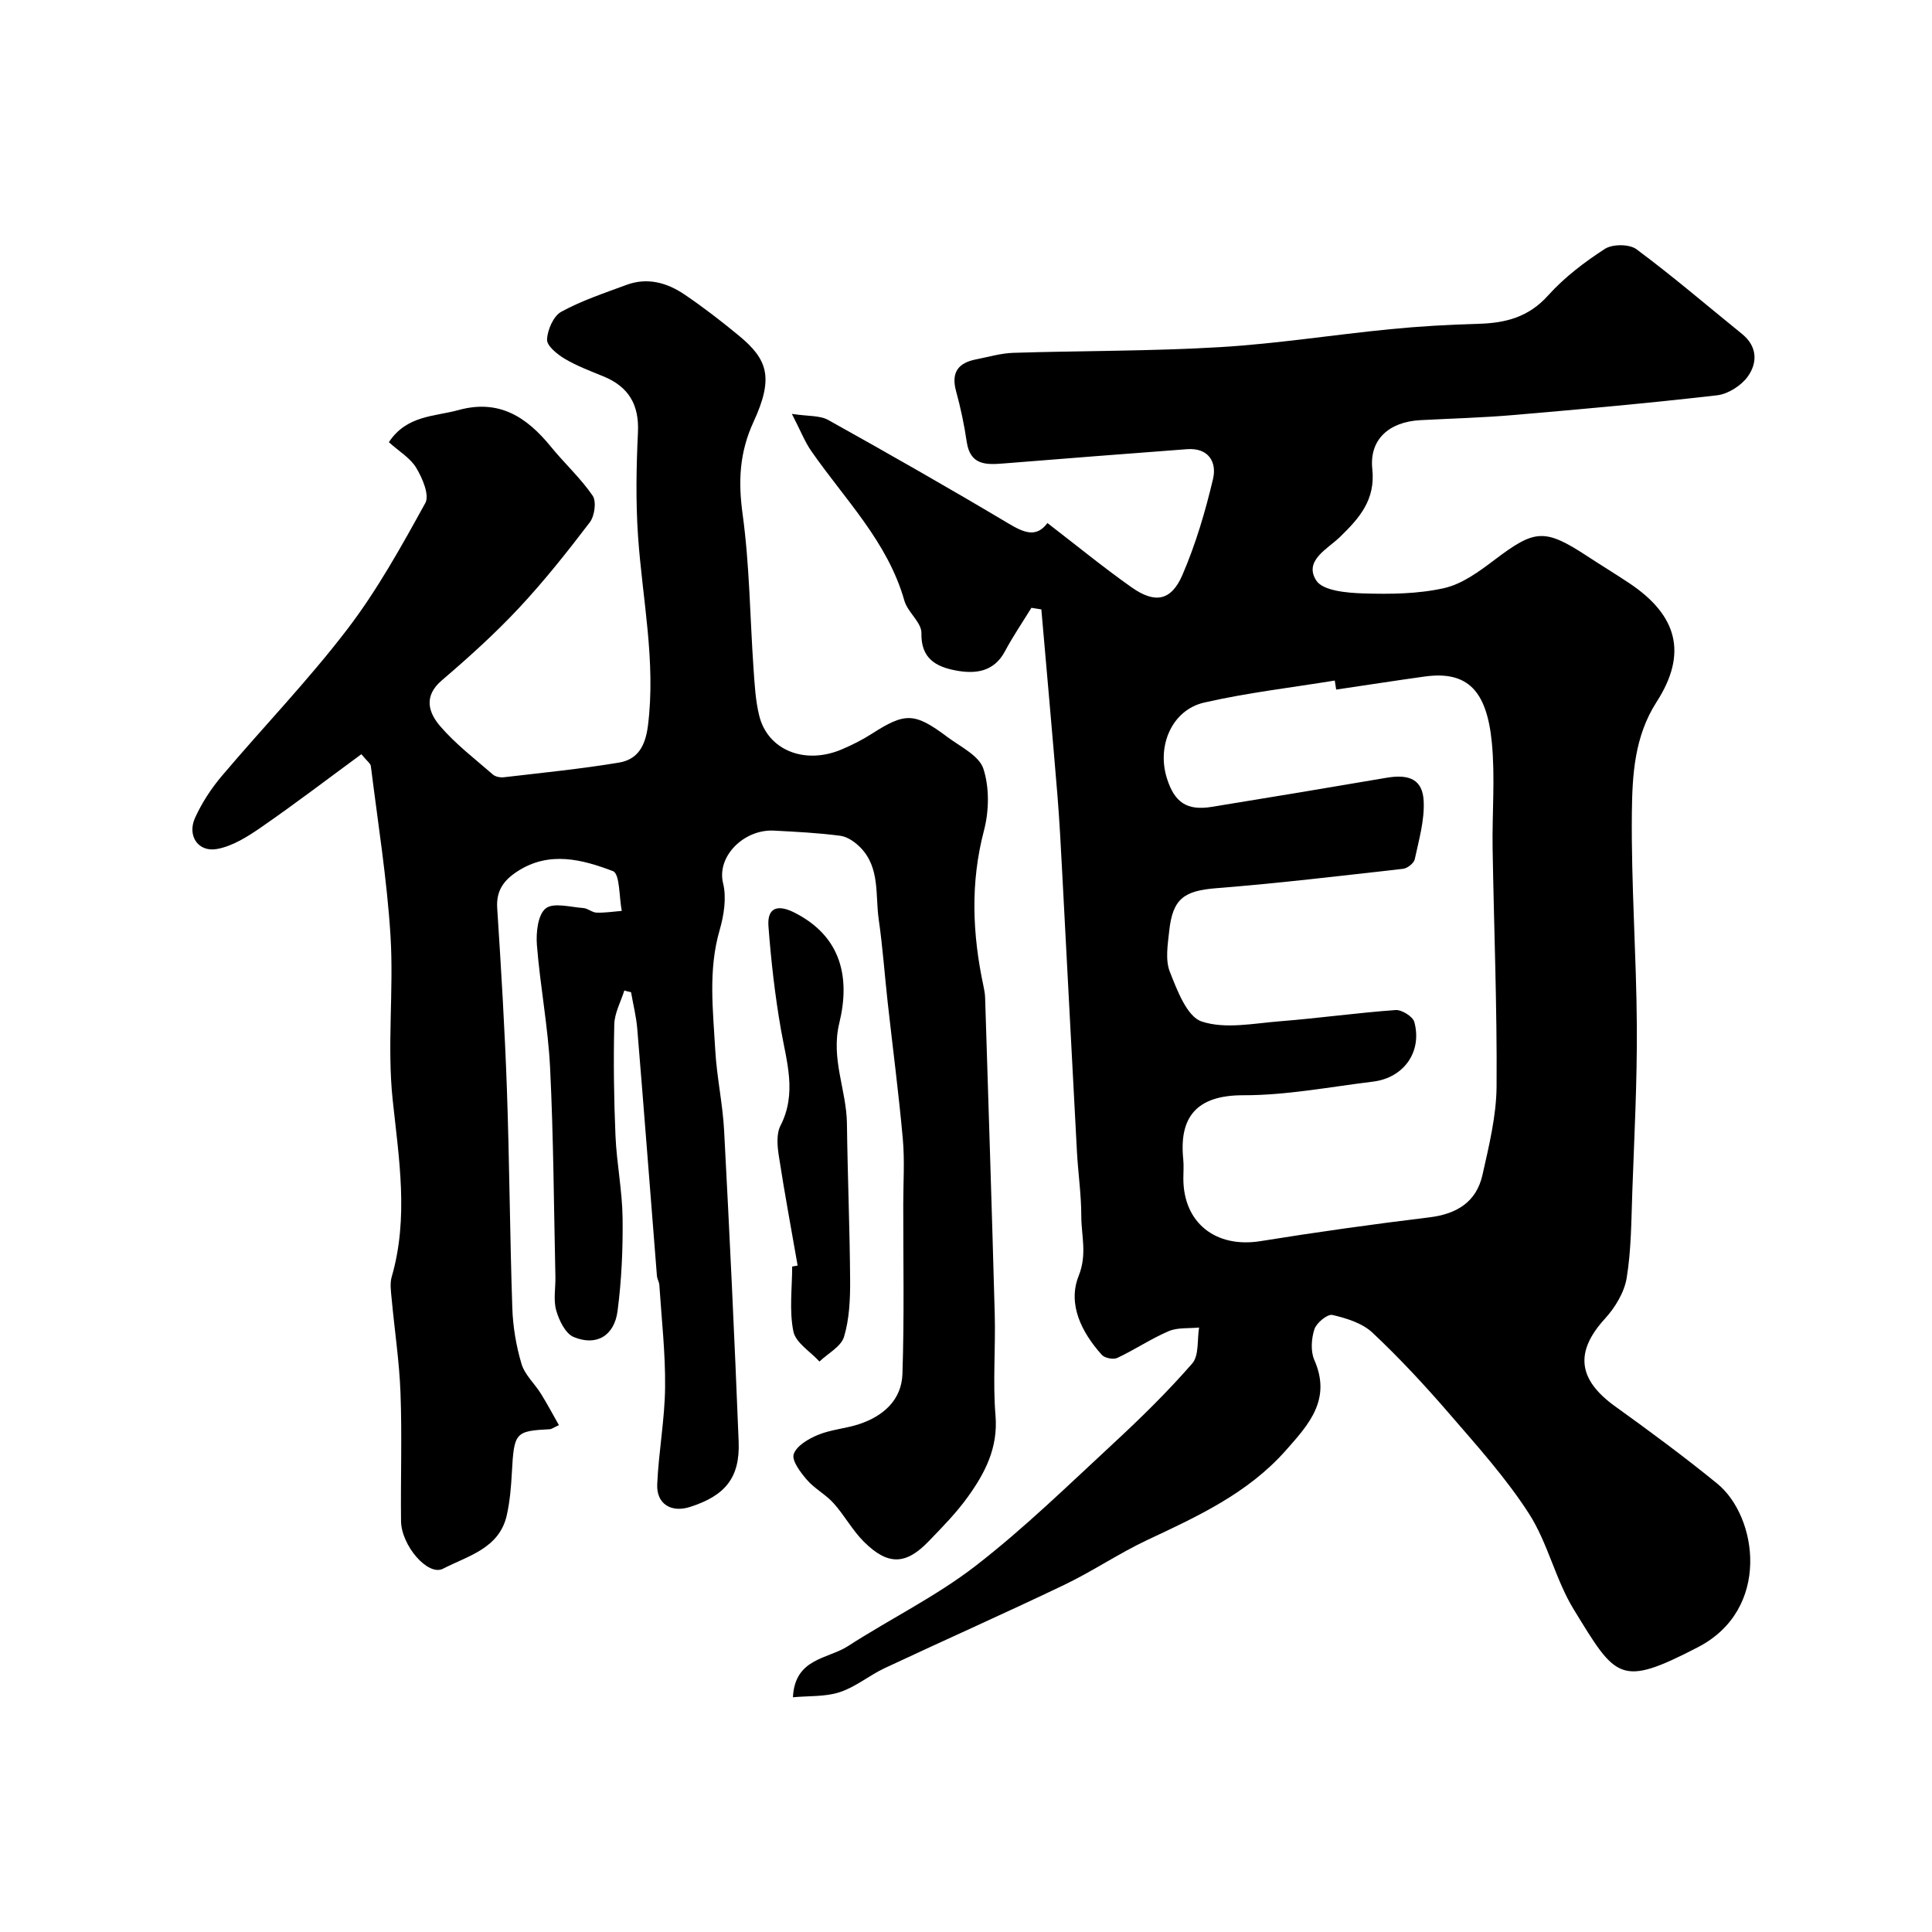 <svg enable-background="new 0 0 400 400" viewBox="0 0 400 400" xmlns="http://www.w3.org/2000/svg"><g fill="#000001"><path d="m213.54 125.84c-1.83 2.99-3.82 5.9-5.47 8.99-2.31 4.35-6.21 4.74-10.21 3.98-3.99-.76-7.21-2.41-7.09-7.73.05-2.2-2.85-4.32-3.53-6.72-3.46-12.21-12.33-20.97-19.27-30.97-1.36-1.96-2.24-4.25-4.02-7.7 3.36.52 5.78.29 7.52 1.26 12.51 6.97 24.96 14.07 37.27 21.4 3.2 1.9 5.79 3.08 8.12-.06 5.93 4.56 11.52 9.14 17.41 13.3 4.87 3.44 8.22 2.83 10.55-2.58 2.74-6.37 4.74-13.12 6.33-19.88.81-3.46-.94-6.47-5.4-6.13-12.63.96-25.27 1.92-37.9 2.95-3.68.3-6.98.41-7.7-4.48-.52-3.53-1.26-7.05-2.21-10.5-1.06-3.89.47-5.85 4.16-6.57 2.56-.5 5.12-1.27 7.7-1.35 14.26-.45 28.56-.33 42.79-1.18 11.77-.7 23.46-2.56 35.2-3.71 6.07-.6 12.18-.95 18.29-1.12 5.61-.15 10.39-1.36 14.43-5.86 3.36-3.74 7.52-6.91 11.76-9.65 1.58-1.02 5.07-1.02 6.54.07 7.5 5.57 14.61 11.67 21.87 17.55 3.18 2.58 3.21 5.96 1.19 8.79-1.35 1.89-4.07 3.63-6.35 3.9-14.03 1.62-28.11 2.88-42.19 4.09-6.41.55-12.86.72-19.29 1.06-6.46.35-10.57 4.02-9.92 10.1.68 6.39-2.64 10.14-6.68 14.07-2.55 2.49-7.57 4.91-4.92 9.03 1.38 2.14 6.35 2.56 9.73 2.67 5.58.17 11.35.12 16.75-1.1 3.76-.85 7.3-3.48 10.5-5.9 8.3-6.28 10.3-6.49 19.16-.69 2.87 1.88 5.8 3.66 8.65 5.56 10.03 6.68 12.1 14.61 5.68 24.58-4.6 7.15-5.04 15.11-5.13 22.92-.16 14.75.94 29.51 1.03 44.26.07 11.43-.53 22.87-.94 34.3-.21 5.94-.21 11.94-1.16 17.78-.49 2.99-2.38 6.12-4.48 8.42-6.28 6.87-5.68 12.6 2.1 18.19 7.17 5.16 14.29 10.41 21.13 15.99 8.38 6.85 11.15 26.02-3.99 33.86-16.2 8.39-16.94 6.52-25.72-7.81-3.79-6.18-5.36-13.75-9.27-19.83-4.76-7.4-10.76-14.05-16.54-20.75-5.02-5.81-10.27-11.47-15.86-16.72-2.1-1.98-5.37-2.99-8.29-3.67-1.02-.24-3.3 1.62-3.73 2.94-.64 1.95-.82 4.57-.02 6.39 3.59 8.17-1.13 13.33-5.95 18.76-7.87 8.87-18.26 13.63-28.68 18.52-5.86 2.76-11.28 6.46-17.13 9.26-12.33 5.91-24.84 11.45-37.22 17.26-3.17 1.49-5.99 3.89-9.27 4.96-3.01.99-6.41.75-9.7 1.06.39-8.12 7.21-7.89 11.38-10.58 8.73-5.64 18.21-10.27 26.39-16.59 10.08-7.79 19.25-16.76 28.62-25.43 5.67-5.25 11.21-10.69 16.28-16.51 1.43-1.64 1-4.91 1.42-7.44-2.11.22-4.43-.04-6.29.75-3.67 1.57-7.02 3.84-10.64 5.54-.82.39-2.61.04-3.21-.63-4.2-4.67-7.13-10.52-4.79-16.36 1.79-4.48.54-8.31.54-12.39 0-4.43-.66-8.86-.9-13.29-1.03-19.13-2.01-38.27-3.03-57.4-.29-5.44-.56-10.88-1-16.3-1.06-12.87-2.22-25.74-3.34-38.6-.66-.11-1.36-.22-2.06-.33zm63.1 16.93c-.1-.62-.2-1.24-.29-1.87-9.02 1.47-18.14 2.52-27.04 4.56-6.64 1.52-9.83 8.9-7.73 15.63 1.58 5.08 4.18 6.8 9.32 5.96 12.06-1.96 24.11-3.96 36.16-6.02 4.79-.82 7.5.4 7.7 4.88.18 3.97-1 8.03-1.85 11.99-.18.82-1.52 1.88-2.43 1.98-12.87 1.45-25.74 2.99-38.64 4.01-6.64.53-9.05 2.11-9.77 8.88-.3 2.8-.84 5.97.13 8.42 1.52 3.84 3.54 9.29 6.6 10.3 4.87 1.62 10.79.38 16.23-.05 7.99-.63 15.93-1.75 23.92-2.32 1.27-.09 3.56 1.34 3.87 2.47 1.67 6.17-2.17 11.57-8.56 12.35-8.94 1.09-17.91 2.84-26.86 2.82-9.77-.02-13.3 4.63-12.42 13.25.13 1.32.02 2.66.02 3.99 0 9.21 6.74 14.46 16 12.96 11.6-1.87 23.26-3.5 34.93-4.92 5.69-.69 9.74-3.18 11-8.79 1.35-6.02 2.87-12.19 2.92-18.3.12-16.41-.55-32.83-.82-49.25-.12-7.35.55-14.77-.17-22.05-1.05-10.59-4.97-14.77-13.77-13.6-6.16.85-12.3 1.82-18.45 2.72z"/><path d="m129.26 205.07c-.73 2.34-2.02 4.66-2.08 7.01-.18 7.7-.08 15.41.25 23.11.25 5.68 1.4 11.32 1.47 16.99.08 6.41-.21 12.88-1.04 19.24-.67 5.17-4.41 7.35-9.09 5.39-1.71-.71-3.02-3.43-3.61-5.5-.62-2.16-.12-4.63-.17-6.96-.32-14.43-.39-28.88-1.1-43.29-.42-8.49-2.06-16.92-2.73-25.41-.2-2.56.19-6.27 1.82-7.57 1.6-1.28 5.12-.27 7.78-.08.94.06 1.83.92 2.75.95 1.73.06 3.48-.22 5.22-.36-.56-2.86-.38-7.68-1.82-8.23-6.36-2.42-13.18-4.23-19.76.03-2.81 1.82-4.45 3.97-4.21 7.61.81 12.51 1.57 25.03 2.01 37.56.53 15.09.61 30.2 1.12 45.29.13 3.87.8 7.82 1.9 11.52.67 2.26 2.72 4.09 4.02 6.18 1.31 2.1 2.46 4.29 3.73 6.51-1.24.57-1.53.82-1.83.84-7.26.37-7.46.66-7.92 9.09-.16 2.93-.41 5.89-1.05 8.74-1.56 6.9-8.08 8.4-13.19 11.05-3.13 1.63-8.65-4.81-8.7-9.87-.1-8.83.22-17.67-.11-26.49-.24-6.54-1.24-13.06-1.84-19.59-.14-1.49-.38-3.1.02-4.48 3.53-12.22 1.51-24.32.2-36.64-1.19-11.21.25-22.67-.45-33.96-.73-11.75-2.62-23.44-4.07-35.14-.07-.55-.78-1.01-1.96-2.46-6.87 5.04-13.65 10.22-20.65 15.06-2.82 1.96-6 3.99-9.27 4.57-3.9.69-6.18-2.78-4.52-6.45 1.4-3.08 3.32-6.04 5.51-8.63 8.61-10.18 17.91-19.82 25.99-30.39 6.21-8.11 11.23-17.19 16.18-26.17.9-1.63-.6-5.14-1.87-7.26-1.22-2.05-3.57-3.42-5.68-5.33 3.71-5.6 9.39-5.27 14.41-6.65 8.44-2.32 14.14 1.46 19.13 7.58 2.81 3.45 6.15 6.5 8.65 10.14.82 1.2.41 4.2-.58 5.51-4.67 6.13-9.48 12.2-14.74 17.82-4.97 5.31-10.41 10.21-15.94 14.94-3.83 3.28-2.68 6.69-.32 9.44 3.2 3.73 7.2 6.78 10.93 10.03.53.47 1.55.65 2.29.56 7.95-.93 15.92-1.72 23.8-3.03 3.89-.65 5.47-3.4 6.01-7.65 1.67-13.26-1.15-26.16-2.05-39.22-.49-7.13-.36-14.34-.02-21.49.28-5.75-1.93-9.47-7.16-11.61-2.71-1.11-5.49-2.15-8-3.64-1.55-.92-3.71-2.67-3.66-3.97.08-2.01 1.32-4.87 2.94-5.76 4.25-2.33 8.94-3.87 13.51-5.57 4.3-1.59 8.36-.47 11.96 1.96 3.92 2.65 7.69 5.56 11.33 8.57 5.93 4.9 7.24 8.66 3.02 17.81-2.91 6.31-3.21 12.26-2.28 19.06 1.46 10.59 1.53 21.37 2.27 32.06.23 3.26.4 6.59 1.18 9.74 1.78 7.18 9.49 10.23 17.14 6.95 2.1-.9 4.17-1.93 6.09-3.16 6.98-4.48 8.88-4.51 15.72.61 2.7 2.02 6.57 3.86 7.46 6.58 1.27 3.91 1.18 8.78.11 12.83-2.84 10.82-2.38 21.45-.09 32.18.17.8.32 1.63.34 2.44.68 21.83 1.4 43.66 1.99 65.5.19 6.99-.42 14.03.16 20.98.55 6.65-2.16 11.86-5.72 16.81-2.39 3.33-5.32 6.31-8.18 9.27-4.69 4.85-8.39 4.95-13.33.05-2.39-2.37-4.03-5.47-6.29-7.99-1.62-1.81-3.94-3.01-5.53-4.85-1.32-1.53-3.18-3.98-2.73-5.32.59-1.73 3.07-3.18 5.05-3.99 2.67-1.1 5.7-1.3 8.47-2.21 5.01-1.65 8.81-5 8.99-10.39.39-11.68.16-23.39.17-35.09 0-4.52.31-9.07-.09-13.55-.85-9.47-2.09-18.9-3.14-28.35-.63-5.7-1.03-11.44-1.85-17.12-.73-5.08.3-10.7-3.78-14.88-1.1-1.13-2.69-2.25-4.17-2.44-4.55-.6-9.17-.83-13.76-1.07-6.18-.32-11.89 5.33-10.51 10.91.74 3.01.17 6.62-.72 9.7-2.4 8.27-1.36 16.59-.9 24.88.31 5.55 1.54 11.06 1.83 16.61 1.14 21.46 2.16 42.92 3.01 64.39.3 7.47-2.78 11.21-10.08 13.54-3.89 1.24-6.96-.61-6.78-4.7.29-6.7 1.56-13.38 1.63-20.07.08-7.06-.73-14.12-1.19-21.18-.04-.64-.45-1.25-.5-1.89-1.36-17.04-2.66-34.09-4.07-51.14-.21-2.55-.85-5.06-1.29-7.6-.45-.07-.92-.21-1.39-.35z"/><path d="m165.14 262.02c-1.31-7.54-2.72-15.07-3.88-22.63-.32-2.06-.56-4.59.32-6.31 3.45-6.73 1.28-13.21.11-19.9-1.24-7.07-2.05-14.25-2.59-21.41-.29-3.84 1.88-4.6 5.39-2.82 9.81 4.96 11.54 13.59 9.28 22.86-1.81 7.41 1.5 13.88 1.58 20.84.13 10.81.59 21.62.66 32.43.02 3.91-.15 7.98-1.26 11.68-.61 2.04-3.33 3.44-5.09 5.13-1.88-2.06-4.93-3.89-5.4-6.24-.88-4.32-.25-8.94-.25-13.43.37-.06.75-.13 1.13-.2z"/></g></svg>